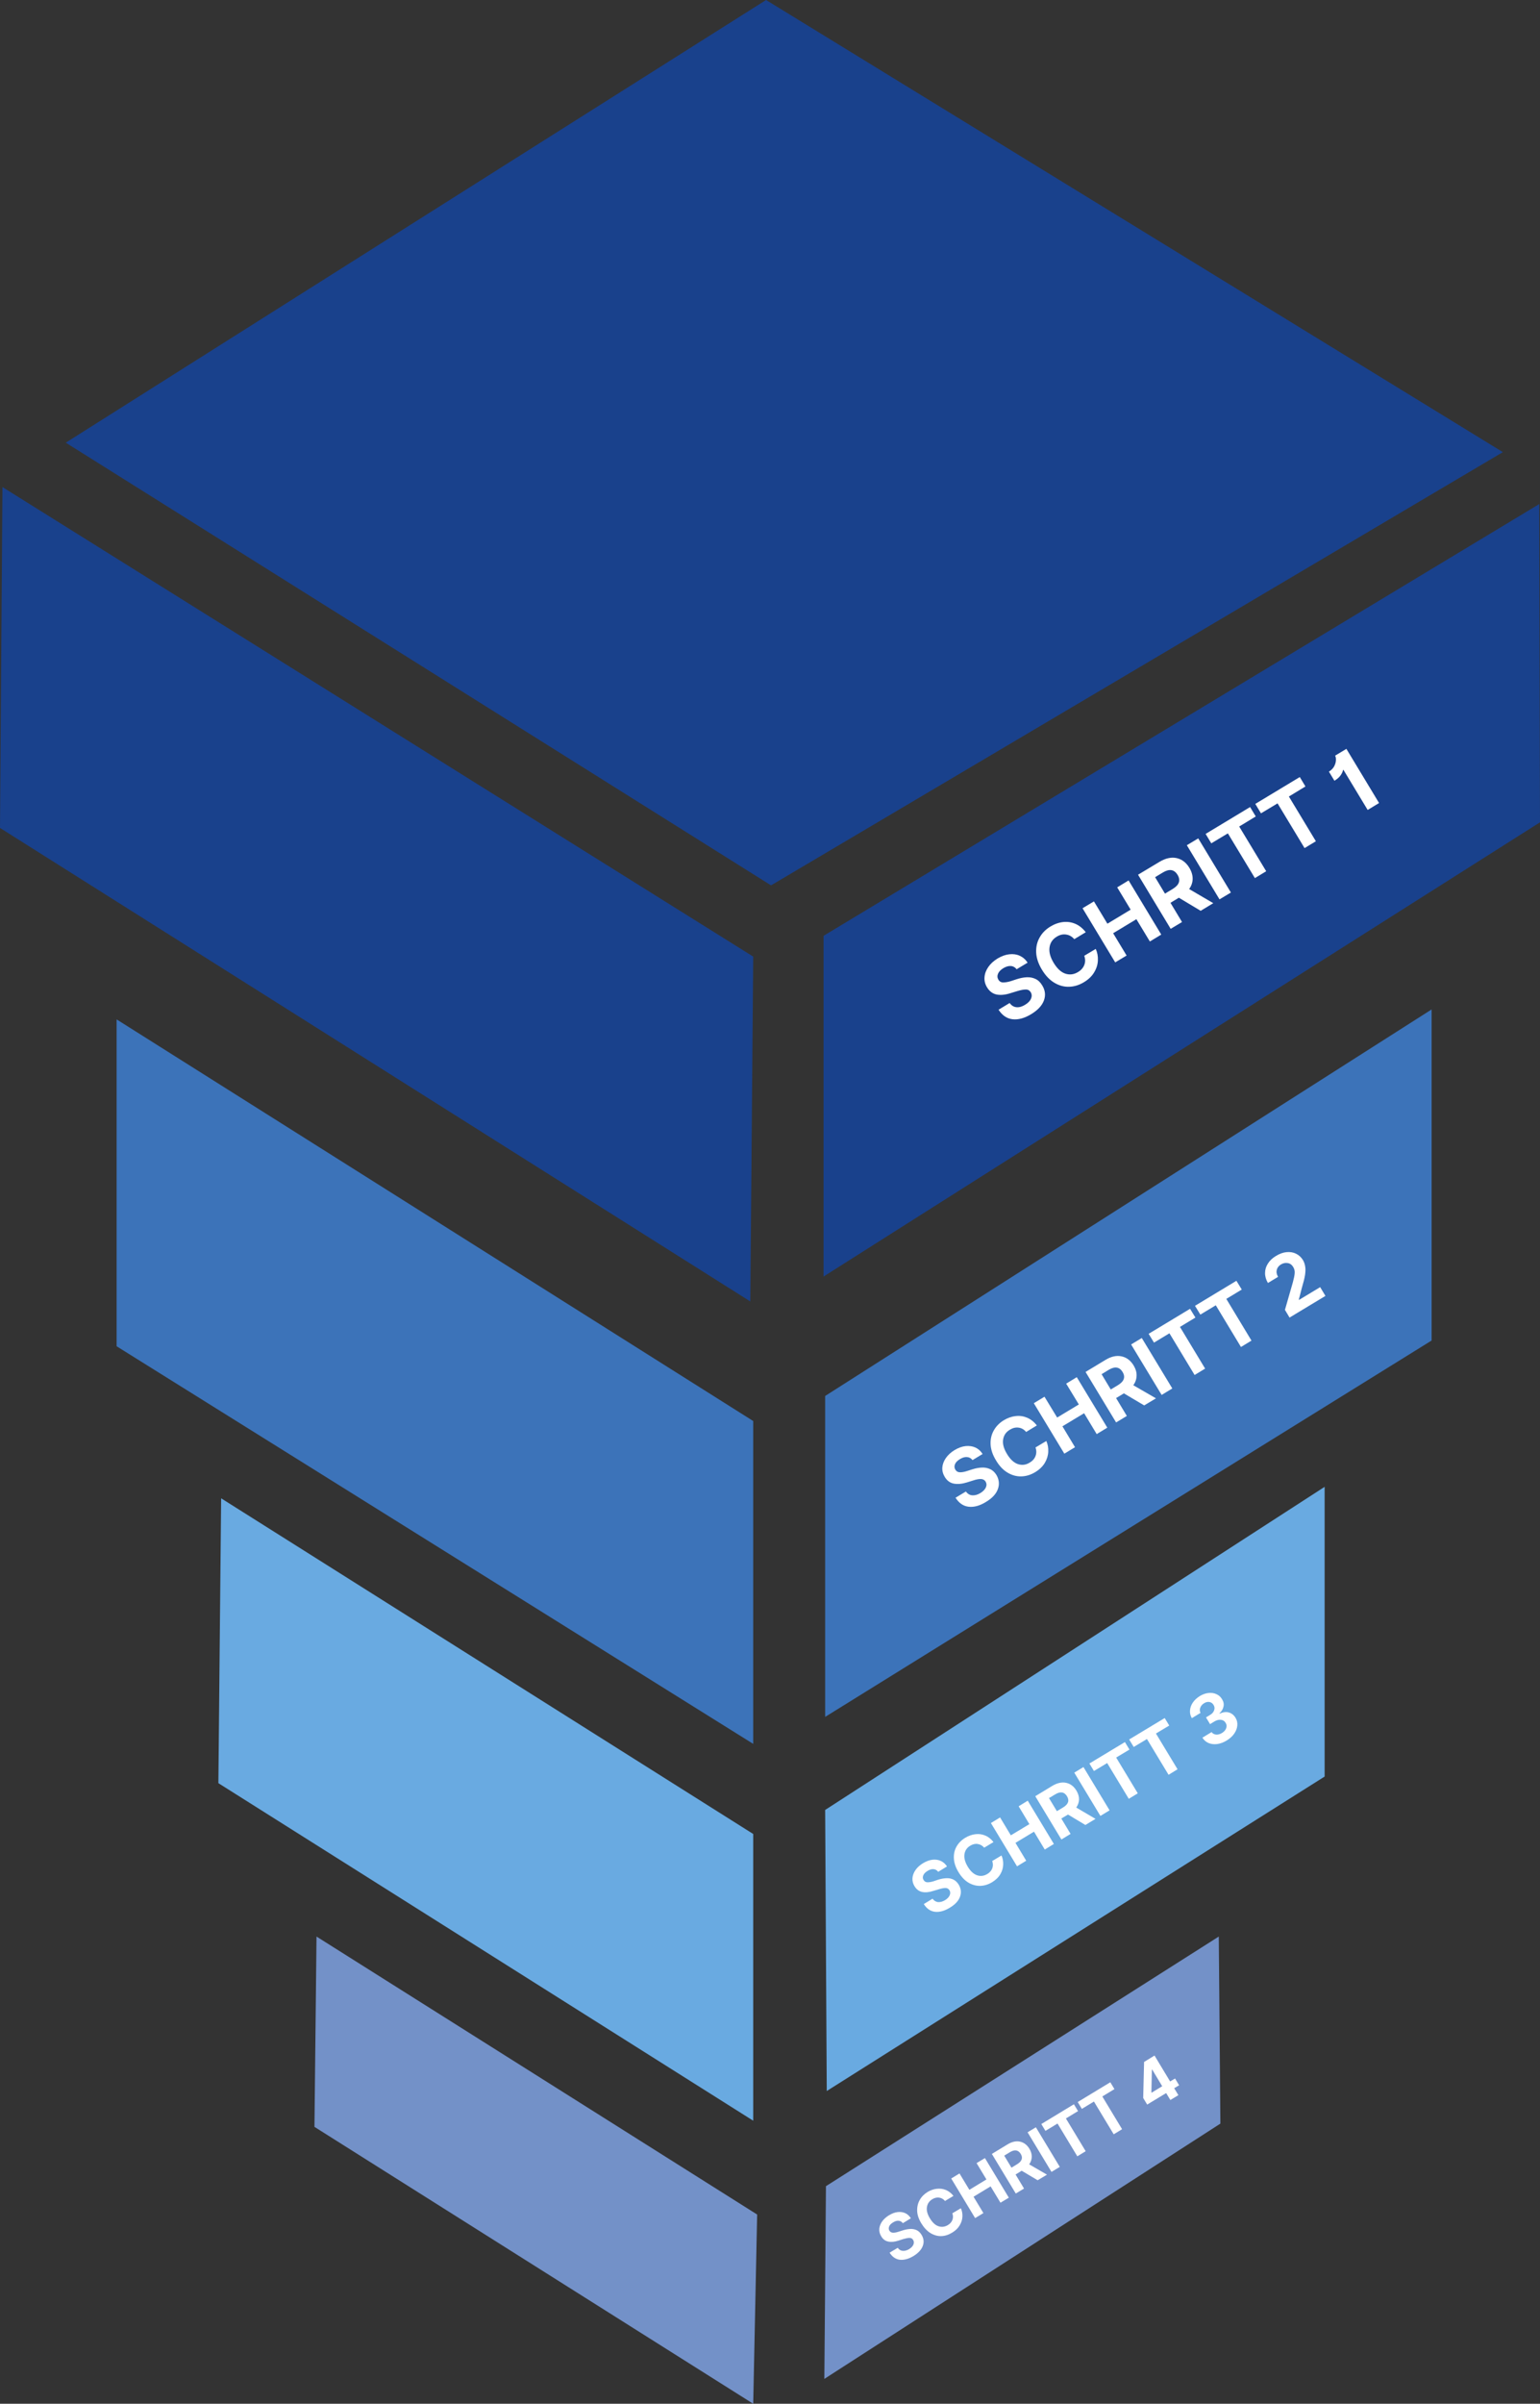 <?xml version="1.0" encoding="UTF-8"?>
<svg id="Ebene_2" data-name="Ebene 2" xmlns="http://www.w3.org/2000/svg" viewBox="0 0 402.66 628.25">
  <rect x="0" y="0" width="402.66" height="628.25" fill="#333333" stroke="none"/>
  <defs>
    <style>
      .cls-1 {
        fill: #19418c;
      }

      .cls-1, .cls-2, .cls-3, .cls-4, .cls-5 {
        stroke-width: 0px;
      }

      .cls-2 {
        fill: #3c73b9;
      }

      .cls-3 {
        fill: #69aae1;
      }

      .cls-4 {
        fill: #fff;
      }

      .cls-5 {
        fill: #7391c8;
      }
    </style>
  </defs>
  <g id="Ebene_2-2" data-name="Ebene 2">
    <polygon class="cls-1" points="200.3 0 392.95 118.17 201.6 231.4 17.2 115.7 200.3 0"/>
    <polygon class="cls-1" points=".64 127.3 196.94 250.02 196.18 340.15 0 216.39 .64 127.3"/>
    <polygon class="cls-1" points="402.46 131.74 402.66 214.92 215.33 333.64 215.33 244.59 402.46 131.74"/>
    <path class="cls-4" d="M265.82,253.33c-.39-.51-.89-.8-1.5-.85-.61-.05-1.27.14-1.98.56-.72.45-1.19.94-1.4,1.48-.22.53-.19,1.02.08,1.48.29.53.74.79,1.35.77.6-.01,1.25-.13,1.96-.35l1.46-.48c.92-.3,1.8-.48,2.65-.52.84-.04,1.61.1,2.31.44.71.33,1.3.91,1.77,1.71.78,1.28.92,2.59.42,3.94-.5,1.33-1.61,2.52-3.33,3.56-1.72,1.04-3.33,1.49-4.83,1.33-1.5-.17-2.73-1-3.69-2.5l2.9-1.75c.48.67,1.09,1.04,1.81,1.1.72.06,1.47-.16,2.25-.65.76-.46,1.27-.98,1.52-1.58.26-.59.24-1.15-.06-1.67-.29-.48-.72-.73-1.29-.73s-1.3.14-2.19.4l-1.77.54c-1.36.45-2.57.57-3.63.38-1.07-.21-1.92-.84-2.56-1.9-.51-.84-.73-1.73-.65-2.65.07-.93.41-1.82,1-2.67.58-.84,1.39-1.58,2.42-2.21,1.06-.63,2.08-.99,3.08-1.1,1.01-.11,1.92.02,2.73.4.82.38,1.5.97,2.04,1.79l-2.88,1.73Z"/>
    <path class="cls-4" d="M283.89,243.65l-3,1.81c-.6-.69-1.31-1.09-2.13-1.21-.82-.13-1.64.06-2.46.56-1.08.66-1.71,1.58-1.88,2.79-.18,1.21.18,2.55,1.06,4.02.92,1.52,1.94,2.47,3.06,2.85,1.14.38,2.25.24,3.33-.42.79-.47,1.33-1.08,1.63-1.83.3-.75.3-1.55,0-2.42l3-1.79c.43.93.61,1.93.56,3-.04,1.07-.36,2.1-.96,3.1-.58,1-1.48,1.87-2.69,2.6-1.27.77-2.57,1.16-3.92,1.19-1.33.03-2.61-.32-3.83-1.06-1.22-.73-2.3-1.86-3.23-3.4-.93-1.54-1.43-3.03-1.5-4.46-.07-1.44.22-2.75.88-3.92.64-1.17,1.58-2.13,2.81-2.88,1.1-.67,2.21-1.06,3.33-1.19s2.19.03,3.21.46c1.01.43,1.92,1.16,2.71,2.17Z"/>
    <path class="cls-4" d="M291.59,251.53l-8.54-14.15,2.98-1.79,3.52,5.83,6.08-3.67-3.52-5.83,2.98-1.81,8.54,14.15-2.98,1.81-3.52-5.83-6.08,3.67,3.52,5.83-2.98,1.79Z"/>
    <path class="cls-4" d="M306.1,242.77l-8.54-14.15,5.58-3.35c1.61-.97,3.11-1.3,4.5-1,1.39.31,2.51,1.16,3.35,2.56.58.97.86,1.93.85,2.88-.02.95-.32,1.83-.92,2.65l6.31,3.69-3.29,2-5.71-3.42-2.19,1.33,3.02,5.02-2.98,1.79ZM304.6,233.56l2.04-1.23c1.69-1.03,2.11-2.24,1.27-3.65-.88-1.46-2.16-1.67-3.85-.65l-2.04,1.23,2.58,4.29Z"/>
    <path class="cls-4" d="M313.3,219.12l8.54,14.15-2.98,1.79-8.54-14.15,2.98-1.79Z"/>
    <path class="cls-4" d="M316.71,220.41l-1.48-2.46,11.63-7.02,1.48,2.46-4.33,2.63,7.06,11.69-2.96,1.79-7.06-11.69-4.33,2.6Z"/>
    <path class="cls-4" d="M329.7,212.57l-1.48-2.46,11.63-7.02,1.48,2.46-4.33,2.63,7.06,11.69-2.96,1.79-7.06-11.69-4.33,2.6Z"/>
    <path class="cls-4" d="M352.04,195.73l8.54,14.15-2.98,1.81-6.33-10.48-.13.06c-.03.33-.21.77-.56,1.29-.34.53-.9,1.03-1.67,1.5l-1.44-2.38c.6-.38,1.05-.82,1.35-1.35.29-.54.45-1.07.48-1.6.03-.53-.04-.94-.21-1.23l2.94-1.77Z"/>
    <polygon class="cls-2" points="30.49 266.43 196.94 371.4 196.94 455.78 30.49 351.86 30.49 266.43"/>
    <polygon class="cls-2" points="215.75 364.85 374.32 263.83 374.32 350.36 215.75 448.73 215.75 364.85"/>
    <g>
      <path class="cls-4" d="M254.28,381.61c-.38-.48-.85-.75-1.42-.79-.57-.05-1.19.12-1.85.52-.68.41-1.11.85-1.31,1.35-.21.5-.18.97.08,1.4.28.47.7.71,1.25.71s1.16-.11,1.81-.33l1.38-.44c.88-.28,1.7-.43,2.48-.46.79-.04,1.51.09,2.17.4.67.29,1.22.81,1.67,1.54.71,1.22.82,2.47.35,3.73-.46,1.25-1.5,2.36-3.13,3.33-1.58.97-3.08,1.39-4.48,1.23-1.39-.15-2.53-.94-3.44-2.35l2.71-1.63c.46.63,1.02.96,1.69,1s1.36-.15,2.08-.58c.71-.43,1.19-.92,1.44-1.46s.23-1.06-.06-1.56c-.28-.43-.69-.65-1.23-.67-.53-.01-1.2.11-2,.38l-1.67.52c-1.26.39-2.4.49-3.4.31-1-.19-1.79-.78-2.38-1.75-.48-.8-.69-1.63-.63-2.48.07-.86.39-1.69.94-2.48.56-.79,1.31-1.48,2.27-2.06.99-.59,1.95-.94,2.88-1.04.94-.09,1.8.03,2.56.38.76.35,1.39.91,1.88,1.69l-2.65,1.6Z"/>
      <path class="cls-4" d="M271.11,372.55l-2.81,1.71c-.54-.65-1.2-1.03-1.96-1.13-.77-.11-1.53.07-2.29.54-1.03.61-1.61,1.48-1.77,2.6-.17,1.11.17,2.35,1,3.71.84,1.42,1.8,2.31,2.85,2.67,1.07.36,2.1.24,3.1-.38.75-.44,1.26-1.01,1.52-1.71.28-.71.28-1.46,0-2.25l2.83-1.69c.39.88.55,1.81.5,2.81-.04,1-.34,1.97-.9,2.92-.56.93-1.4,1.74-2.52,2.42-1.18.71-2.4,1.08-3.65,1.1-1.24.03-2.43-.3-3.56-.98-1.15-.68-2.16-1.74-3.02-3.19-.88-1.43-1.34-2.81-1.42-4.15-.07-1.34.2-2.56.81-3.65.6-1.09,1.48-2,2.65-2.71,1.02-.61,2.04-.97,3.08-1.08,1.05-.13,2.05.02,3,.42.96.41,1.8,1.07,2.54,2Z"/>
      <path class="cls-4" d="M278.29,379.93l-7.98-13.19,2.79-1.69,3.31,5.44,5.67-3.42-3.31-5.44,2.77-1.69,7.98,13.19-2.77,1.69-3.29-5.46-5.67,3.42,3.29,5.46-2.79,1.69Z"/>
      <path class="cls-4" d="M291.82,371.76l-7.98-13.19,5.21-3.15c1.5-.9,2.9-1.21,4.21-.92,1.3.28,2.35,1.07,3.15,2.38.54.91.8,1.79.77,2.67-.02.88-.3,1.71-.85,2.5l5.92,3.42-3.08,1.85-5.31-3.15-2.04,1.23,2.81,4.67-2.79,1.69ZM290.43,363.16l1.9-1.15c1.58-.96,1.98-2.09,1.21-3.4-.82-1.36-2.03-1.56-3.63-.6l-1.88,1.15,2.4,4Z"/>
      <path class="cls-4" d="M298.54,349.7l7.98,13.19-2.79,1.69-7.98-13.19,2.79-1.69Z"/>
      <path class="cls-4" d="M301.73,350.9l-1.4-2.29,10.83-6.54,1.4,2.29-4.04,2.44,6.58,10.9-2.75,1.67-6.58-10.9-4.04,2.44Z"/>
      <path class="cls-4" d="M313.85,343.58l-1.4-2.29,10.83-6.54,1.4,2.29-4.04,2.44,6.58,10.9-2.75,1.67-6.58-10.9-4.04,2.44Z"/>
      <path class="cls-4" d="M337.18,344.37l-1.21-2.02,2.06-7.17c.26-.94.42-1.72.48-2.33.07-.61-.06-1.18-.38-1.71-.35-.58-.82-.92-1.42-1.02-.6-.11-1.19.01-1.77.35-.59.36-.96.83-1.1,1.42-.15.58-.04,1.2.33,1.83l-2.65,1.6c-.51-.86-.76-1.73-.75-2.6,0-.88.25-1.7.75-2.48.49-.78,1.19-1.44,2.1-1.98.95-.58,1.87-.92,2.77-1,.9-.09,1.72.04,2.46.4.75.36,1.36.92,1.83,1.67.29.5.48,1.06.58,1.67.11.61.09,1.36-.04,2.25-.14.88-.42,1.99-.83,3.35l-.79,3.06.06.08,5.52-3.33,1.38,2.29-9.4,5.67Z"/>
    </g>
    <polygon class="cls-3" points="57.82 391.6 196.94 479.33 196.94 554.27 57.1 466.05 57.82 391.6"/>
    <polygon class="cls-3" points="215.75 473.05 346.35 388.6 346.35 464.32 216.17 546.51 215.75 473.05"/>
    <polygon class="cls-5" points="82.76 506.14 197.97 578.79 196.94 628.25 82.22 555.88 82.76 506.14"/>
    <polygon class="cls-5" points="215.96 571.38 318.67 506.14 319.09 555.03 215.54 621.75 215.96 571.38"/>
    <g>
      <path class="cls-4" d="M245.31,489.22c-.32-.42-.72-.65-1.21-.69-.47-.05-.99.09-1.56.44-.58.35-.96.74-1.13,1.17-.18.43-.16.83.06,1.19.24.42.6.63,1.08.63.47-.01.98-.1,1.54-.27l1.17-.4c.73-.23,1.44-.36,2.13-.4.69-.04,1.32.08,1.88.35.55.27,1.02.71,1.4,1.33.63,1.04.73,2.1.33,3.19-.39,1.07-1.28,2.02-2.67,2.85-1.36.83-2.65,1.19-3.85,1.06-1.2-.14-2.17-.81-2.94-2.02l2.29-1.4c.4.54.89.83,1.46.88.58.04,1.19-.13,1.81-.5.61-.38,1.01-.8,1.21-1.27.21-.48.19-.93-.06-1.33-.24-.39-.58-.58-1.04-.58s-1.02.11-1.73.33l-1.42.42c-1.09.36-2.07.46-2.92.29-.84-.17-1.52-.67-2.02-1.5-.42-.68-.59-1.39-.54-2.13.06-.73.33-1.44.81-2.13.47-.68,1.13-1.27,1.96-1.77s1.65-.8,2.44-.9c.8-.09,1.53.01,2.19.31.67.31,1.21.79,1.63,1.44l-2.29,1.4Z"/>
      <path class="cls-4" d="M259.76,481.45l-2.42,1.46c-.47-.54-1.04-.86-1.69-.96-.64-.11-1.29.04-1.96.44-.88.53-1.38,1.28-1.52,2.25-.14.96.15,2.03.85,3.21.72,1.2,1.53,1.95,2.44,2.27.92.31,1.81.2,2.69-.33.63-.38,1.05-.86,1.29-1.46.23-.59.23-1.24,0-1.94l2.42-1.44c.33.75.48,1.56.44,2.42-.03.85-.28,1.68-.75,2.48-.47.81-1.2,1.51-2.17,2.1-1,.6-2.04.91-3.1.94-1.07.02-2.1-.27-3.08-.85-.98-.59-1.84-1.51-2.58-2.73-.75-1.23-1.15-2.42-1.21-3.56-.07-1.15.16-2.19.69-3.13.53-.93,1.29-1.69,2.27-2.29.89-.53,1.78-.84,2.67-.94.9-.11,1.76.01,2.56.35.82.33,1.54.91,2.17,1.71Z"/>
      <path class="cls-4" d="M265.92,487.78l-6.83-11.31,2.4-1.46,2.81,4.67,4.85-2.92-2.81-4.67,2.38-1.46,6.83,11.31-2.38,1.46-2.81-4.67-4.85,2.92,2.81,4.67-2.4,1.46Z"/>
      <path class="cls-4" d="M277.52,480.77l-6.83-11.31,4.46-2.71c1.29-.76,2.49-1.03,3.6-.79,1.13.24,2.02.91,2.69,2.02.47.78.7,1.55.69,2.31-.02.75-.26,1.46-.73,2.13l5.04,2.96-2.65,1.6-4.54-2.73-1.75,1.04,2.42,4.02-2.4,1.46ZM276.34,473.37l1.63-.98c1.36-.82,1.7-1.79,1.02-2.92-.7-1.15-1.72-1.32-3.08-.5l-1.63.98,2.06,3.42Z"/>
      <path class="cls-4" d="M283.29,461.84l6.83,11.31-2.4,1.46-6.83-11.31,2.4-1.46Z"/>
      <path class="cls-4" d="M286.03,462.87l-1.19-1.96,9.29-5.6,1.19,1.96-3.48,2.08,5.65,9.35-2.35,1.44-5.65-9.35-3.46,2.08Z"/>
      <path class="cls-4" d="M296.43,456.59l-1.19-1.96,9.29-5.6,1.19,1.96-3.48,2.08,5.65,9.35-2.35,1.44-5.65-9.35-3.46,2.08Z"/>
      <path class="cls-4" d="M320.72,454.91c-.83.5-1.66.81-2.48.92-.82.1-1.57.01-2.25-.27-.67-.29-1.2-.76-1.6-1.4l2.4-1.46c.28.39.67.6,1.17.65.51.04,1.03-.09,1.56-.42.54-.33.9-.74,1.08-1.23.19-.5.15-.97-.15-1.42-.25-.46-.66-.72-1.21-.79-.56-.07-1.16.09-1.79.48l-1.06.65-1.06-1.75,1.06-.65c.54-.32.9-.72,1.06-1.21.18-.48.14-.94-.13-1.38-.25-.43-.6-.69-1.06-.79-.46-.09-.93.01-1.42.31-.48.29-.82.68-1,1.15-.19.47-.17.93.06,1.38l-2.27,1.38c-.39-.65-.55-1.34-.48-2.06.06-.72.31-1.4.75-2.04.45-.65,1.06-1.21,1.83-1.69.77-.46,1.52-.72,2.27-.79.76-.08,1.45.02,2.06.31.63.28,1.11.72,1.46,1.31.4.63.53,1.27.38,1.94-.14.67-.49,1.25-1.06,1.75l.06.08c.9-.4,1.71-.5,2.42-.29.72.21,1.3.67,1.73,1.38.39.64.54,1.33.46,2.06-.07.72-.34,1.43-.81,2.1-.47.68-1.14,1.28-1.98,1.79Z"/>
    </g>
    <g>
      <path class="cls-4" d="M236.06,581.05c-.29-.39-.66-.59-1.1-.63-.45-.04-.93.1-1.44.42-.54.32-.89.68-1.04,1.08-.15.39-.13.75.06,1.08.22.36.56.54,1,.54s.91-.09,1.44-.27l1.04-.33c.69-.22,1.34-.34,1.96-.38.63-.03,1.19.08,1.69.31.51.24.94.65,1.29,1.23.58.95.69,1.92.31,2.92-.38.99-1.19,1.86-2.44,2.63-1.27.75-2.45,1.07-3.54.96-1.08-.13-1.98-.74-2.69-1.85l2.13-1.27c.34.49.78.75,1.31.79.53.04,1.07-.1,1.65-.44.55-.34.93-.73,1.13-1.17.19-.44.17-.85-.06-1.23-.21-.36-.52-.54-.94-.54s-.95.1-1.6.29l-1.31.42c-.98.32-1.86.41-2.65.25-.78-.15-1.4-.61-1.85-1.38-.39-.63-.55-1.28-.5-1.96.06-.68.31-1.32.75-1.94.45-.61,1.04-1.15,1.79-1.6.77-.47,1.51-.75,2.23-.83.73-.09,1.4,0,2,.27.61.28,1.1.73,1.48,1.35l-2.08,1.27Z"/>
      <path class="cls-4" d="M249.3,573.92l-2.21,1.33c-.43-.51-.95-.8-1.54-.88-.6-.08-1.2.06-1.79.42-.8.49-1.27,1.18-1.4,2.06-.14.88.12,1.85.77,2.92.67,1.11,1.42,1.81,2.25,2.08.83.28,1.65.18,2.44-.29.58-.34.98-.79,1.19-1.33.22-.55.22-1.15,0-1.77l2.23-1.31c.3.67.44,1.4.4,2.19-.03.78-.27,1.54-.71,2.27-.43.74-1.09,1.38-1.98,1.92-.93.57-1.89.87-2.85.9-.97.02-1.91-.25-2.81-.79-.9-.55-1.69-1.4-2.38-2.52-.69-1.13-1.06-2.21-1.1-3.25-.04-1.05.18-2.01.65-2.85.47-.86,1.17-1.57,2.08-2.13.8-.47,1.61-.75,2.42-.83.82-.09,1.6.01,2.35.31.75.31,1.42.83,2,1.56Z"/>
      <path class="cls-4" d="M254.96,579.72l-6.25-10.35,2.17-1.31,2.58,4.27,4.46-2.71-2.58-4.27,2.19-1.31,6.25,10.35-2.19,1.31-2.58-4.27-4.46,2.71,2.58,4.27-2.17,1.31Z"/>
      <path class="cls-4" d="M265.59,573.3l-6.25-10.35,4.08-2.48c1.17-.71,2.26-.95,3.27-.73,1.03.22,1.85.85,2.48,1.88.42.71.61,1.41.6,2.1-.02.7-.24,1.35-.67,1.96l4.65,2.69-2.44,1.46-4.17-2.48-1.6.98,2.21,3.67-2.17,1.31ZM264.46,566.55l1.5-.92c1.23-.75,1.55-1.64.94-2.67-.66-1.07-1.6-1.22-2.85-.46l-1.48.9,1.9,3.15Z"/>
      <path class="cls-4" d="M270.85,555.99l6.25,10.35-2.17,1.31-6.25-10.35,2.17-1.31Z"/>
      <path class="cls-4" d="M273.35,556.93l-1.08-1.79,8.52-5.17,1.08,1.79-3.17,1.92,5.17,8.56-2.19,1.33-5.17-8.56-3.17,1.92Z"/>
      <path class="cls-4" d="M282.87,551.18l-1.08-1.79,8.52-5.17,1.08,1.79-3.17,1.92,5.17,8.56-2.19,1.33-5.17-8.56-3.17,1.92Z"/>
      <path class="cls-4" d="M299.95,550.06l-1.04-1.73.23-9.42,2.73-1.67,4.08,6.77,1.29-.77,1.06,1.77-1.29.77,1.1,1.81-2.1,1.27-1.1-1.81-4.96,3ZM303.89,545.27l-2.65-4.4-.06.04-.13,5.98.04.06,2.79-1.69Z"/>
    </g>
  </g>
</svg>